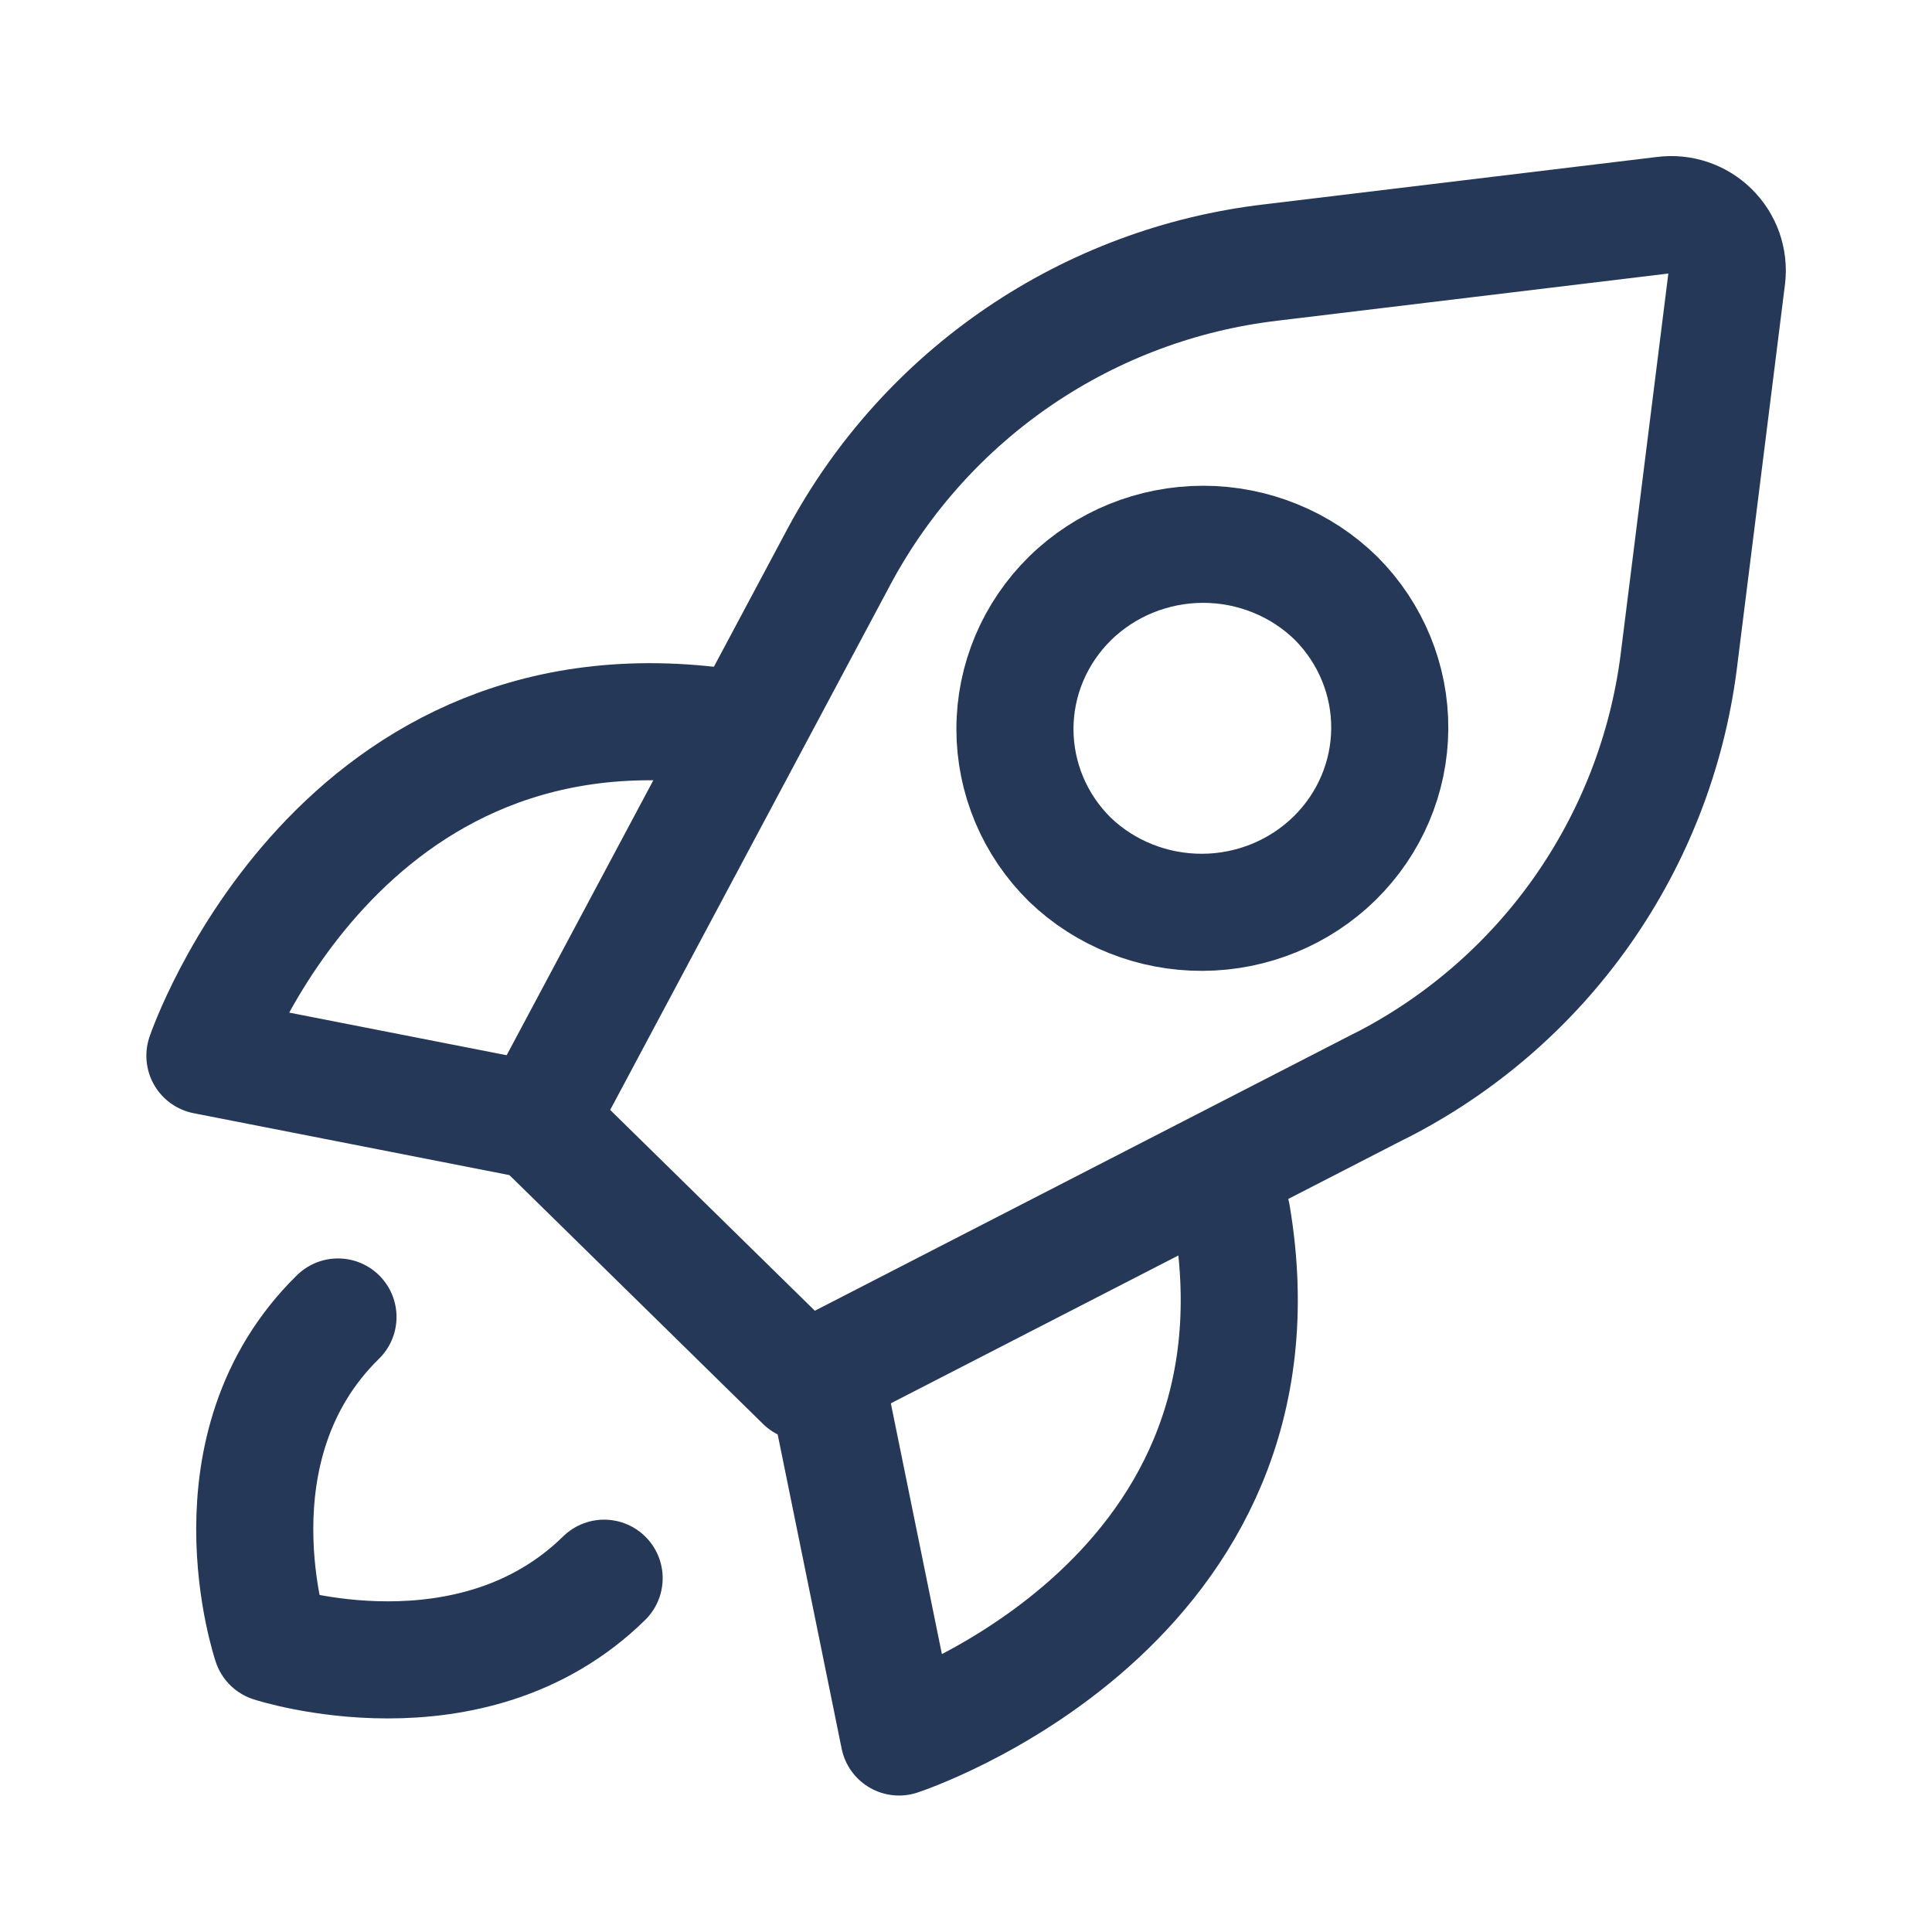 <svg width="33" height="33" viewBox="0 0 33 33" fill="none" xmlns="http://www.w3.org/2000/svg">
<g id="catppuccin:release">
<path id="Vector" d="M12.594 12.453C5.774 11.337 3.5 18.033 3.5 18.033L9.184 19.147M21.04 20.743C22.176 27.437 15.356 29.669 15.356 29.669L14.22 24.089" stroke="#253858" stroke-width="2" stroke-linecap="round" stroke-linejoin="round"/>
<path id="Vector_2" d="M18.276 14.684C17.978 14.391 17.741 14.043 17.58 13.66C17.419 13.277 17.336 12.867 17.336 12.452C17.336 11.615 17.675 10.812 18.278 10.22C18.881 9.629 19.699 9.297 20.552 9.297C20.974 9.297 21.392 9.379 21.782 9.538C22.172 9.696 22.526 9.929 22.824 10.222C23.415 10.817 23.744 11.616 23.738 12.447C23.733 13.278 23.394 14.073 22.796 14.66C22.197 15.247 21.387 15.579 20.541 15.583C19.695 15.587 18.881 15.265 18.276 14.684Z" stroke="#253858" stroke-width="2" stroke-linecap="round" stroke-linejoin="round"/>
<path id="Vector_3" d="M5.773 22.495C3.499 24.725 4.635 28.073 4.635 28.073C4.635 28.073 8.045 29.189 10.319 26.957" stroke="#253858" stroke-width="2" stroke-linecap="round" stroke-linejoin="round"/>
<path id="Vector_4" d="M23.573 18.548L13.733 23.608L9.188 19.148L14.341 9.488C15.077 8.123 16.13 6.956 17.413 6.084C18.696 5.213 20.169 4.664 21.709 4.484L28.422 3.674C28.566 3.655 28.712 3.669 28.85 3.715C28.988 3.761 29.113 3.838 29.217 3.94C29.321 4.042 29.4 4.166 29.449 4.303C29.497 4.44 29.514 4.586 29.497 4.73L28.672 11.318C28.474 12.848 27.906 14.305 27.018 15.566C26.13 16.826 24.947 17.85 23.573 18.55" stroke="#253858" stroke-width="2" stroke-linecap="round" stroke-linejoin="round"/>
</g>
</svg>
